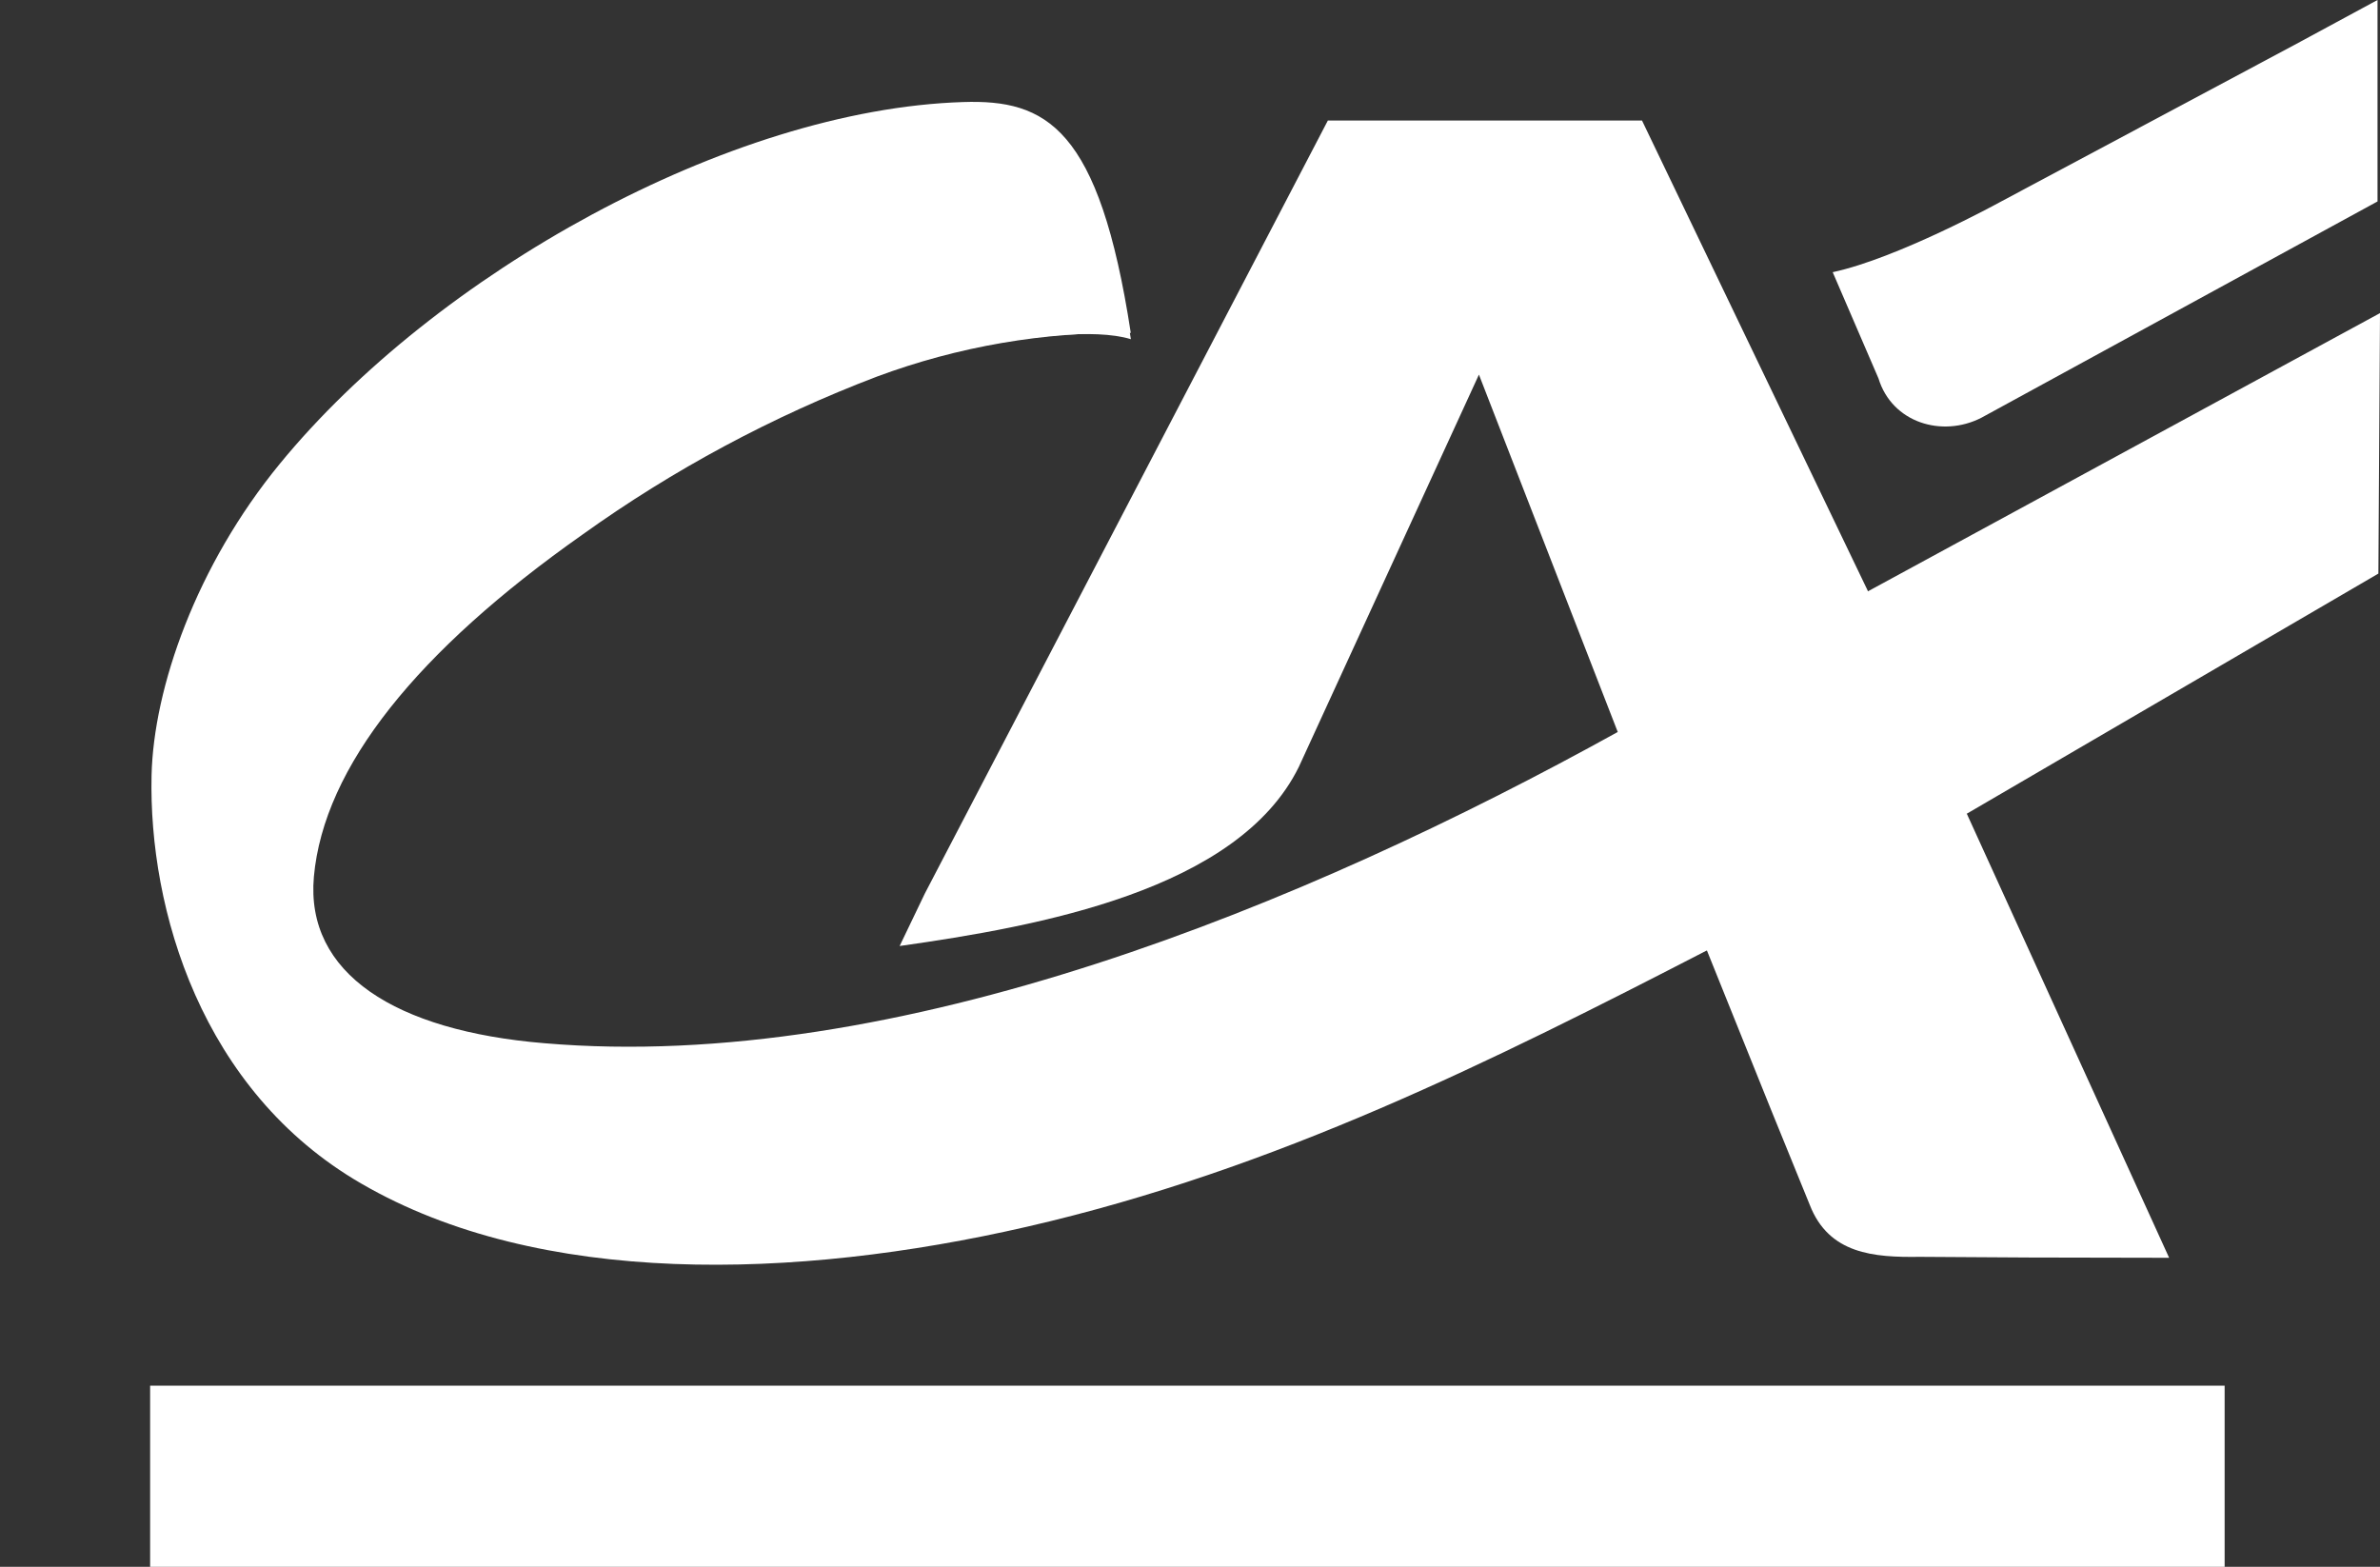 <svg xmlns="http://www.w3.org/2000/svg" xmlns:xlink="http://www.w3.org/1999/xlink" id="Calque_1" x="0px" y="0px" viewBox="0 0 2500 1645.8" style="enable-background:new 0 0 2500 1645.8;" xml:space="preserve"><rect x="0" y="0" width="2500" height="1645.8" fill="#333333" stroke="none"/><style type="text/css">	.st0{fill:#FFFFFF;}</style><path class="st0" d="M1698.5,766.8l-145-373.3l-189.2,412.1c-63.9,129.7-273,167.4-419.3,188.1l26.5-55.2l423.3-811.9h330 L1961.2,619L2065,852.6l213.5,468.6l-147.2-0.3l-114.8-0.7c-48.3,0.7-95.4-2.9-115.5-54.6l-40.7-100l-68.2-169.4L1698.5,766.8z"></path><path class="st0" d="M1793.8,997.9c-224.8,115.9-453.4,230.6-715.1,290.7c-243.7,56-512,63.3-699.1-45.3 c-168.5-97.4-223.5-288.5-220.4-428.7c2.1-91.9,46.9-220.4,134.7-327.4c163.5-199.5,471.9-372.1,717.5-380 c87.6-2.9,143.2,26.2,176.4,242.5c-91-1.3-181.4,14.2-266.7,45.9c-109.8,41.8-213.7,97.5-309.2,165.9 C438.8,683.4,340.1,805.4,329.7,921c-9,101.6,85.4,161.8,242,174.8c370.9,31.7,799.5-145.3,1128.5-327.4l262.7-147.7L2500,328.9 l-1.7,273.6l-431.6,251.8L1793.8,997.9z"></path><path class="st0" d="M157.7,1455.5h2179.1v190.3H157.7V1455.5z"></path><path class="st0" d="M2409.9,47.3l-310,165.5c0,0-106.6,58.5-174.8,73.1l48.1,111.6c14.3,46.7,66.9,62.3,107.9,41.4l416.3-227.3V0 L2409.9,47.3z"></path><path class="st0" d="M934.8,199.5c82.4,4.3,221.3-53.7,253.1,156.8c-38.5-11.9-113.6-1.7-156.5,7.2"></path></svg>